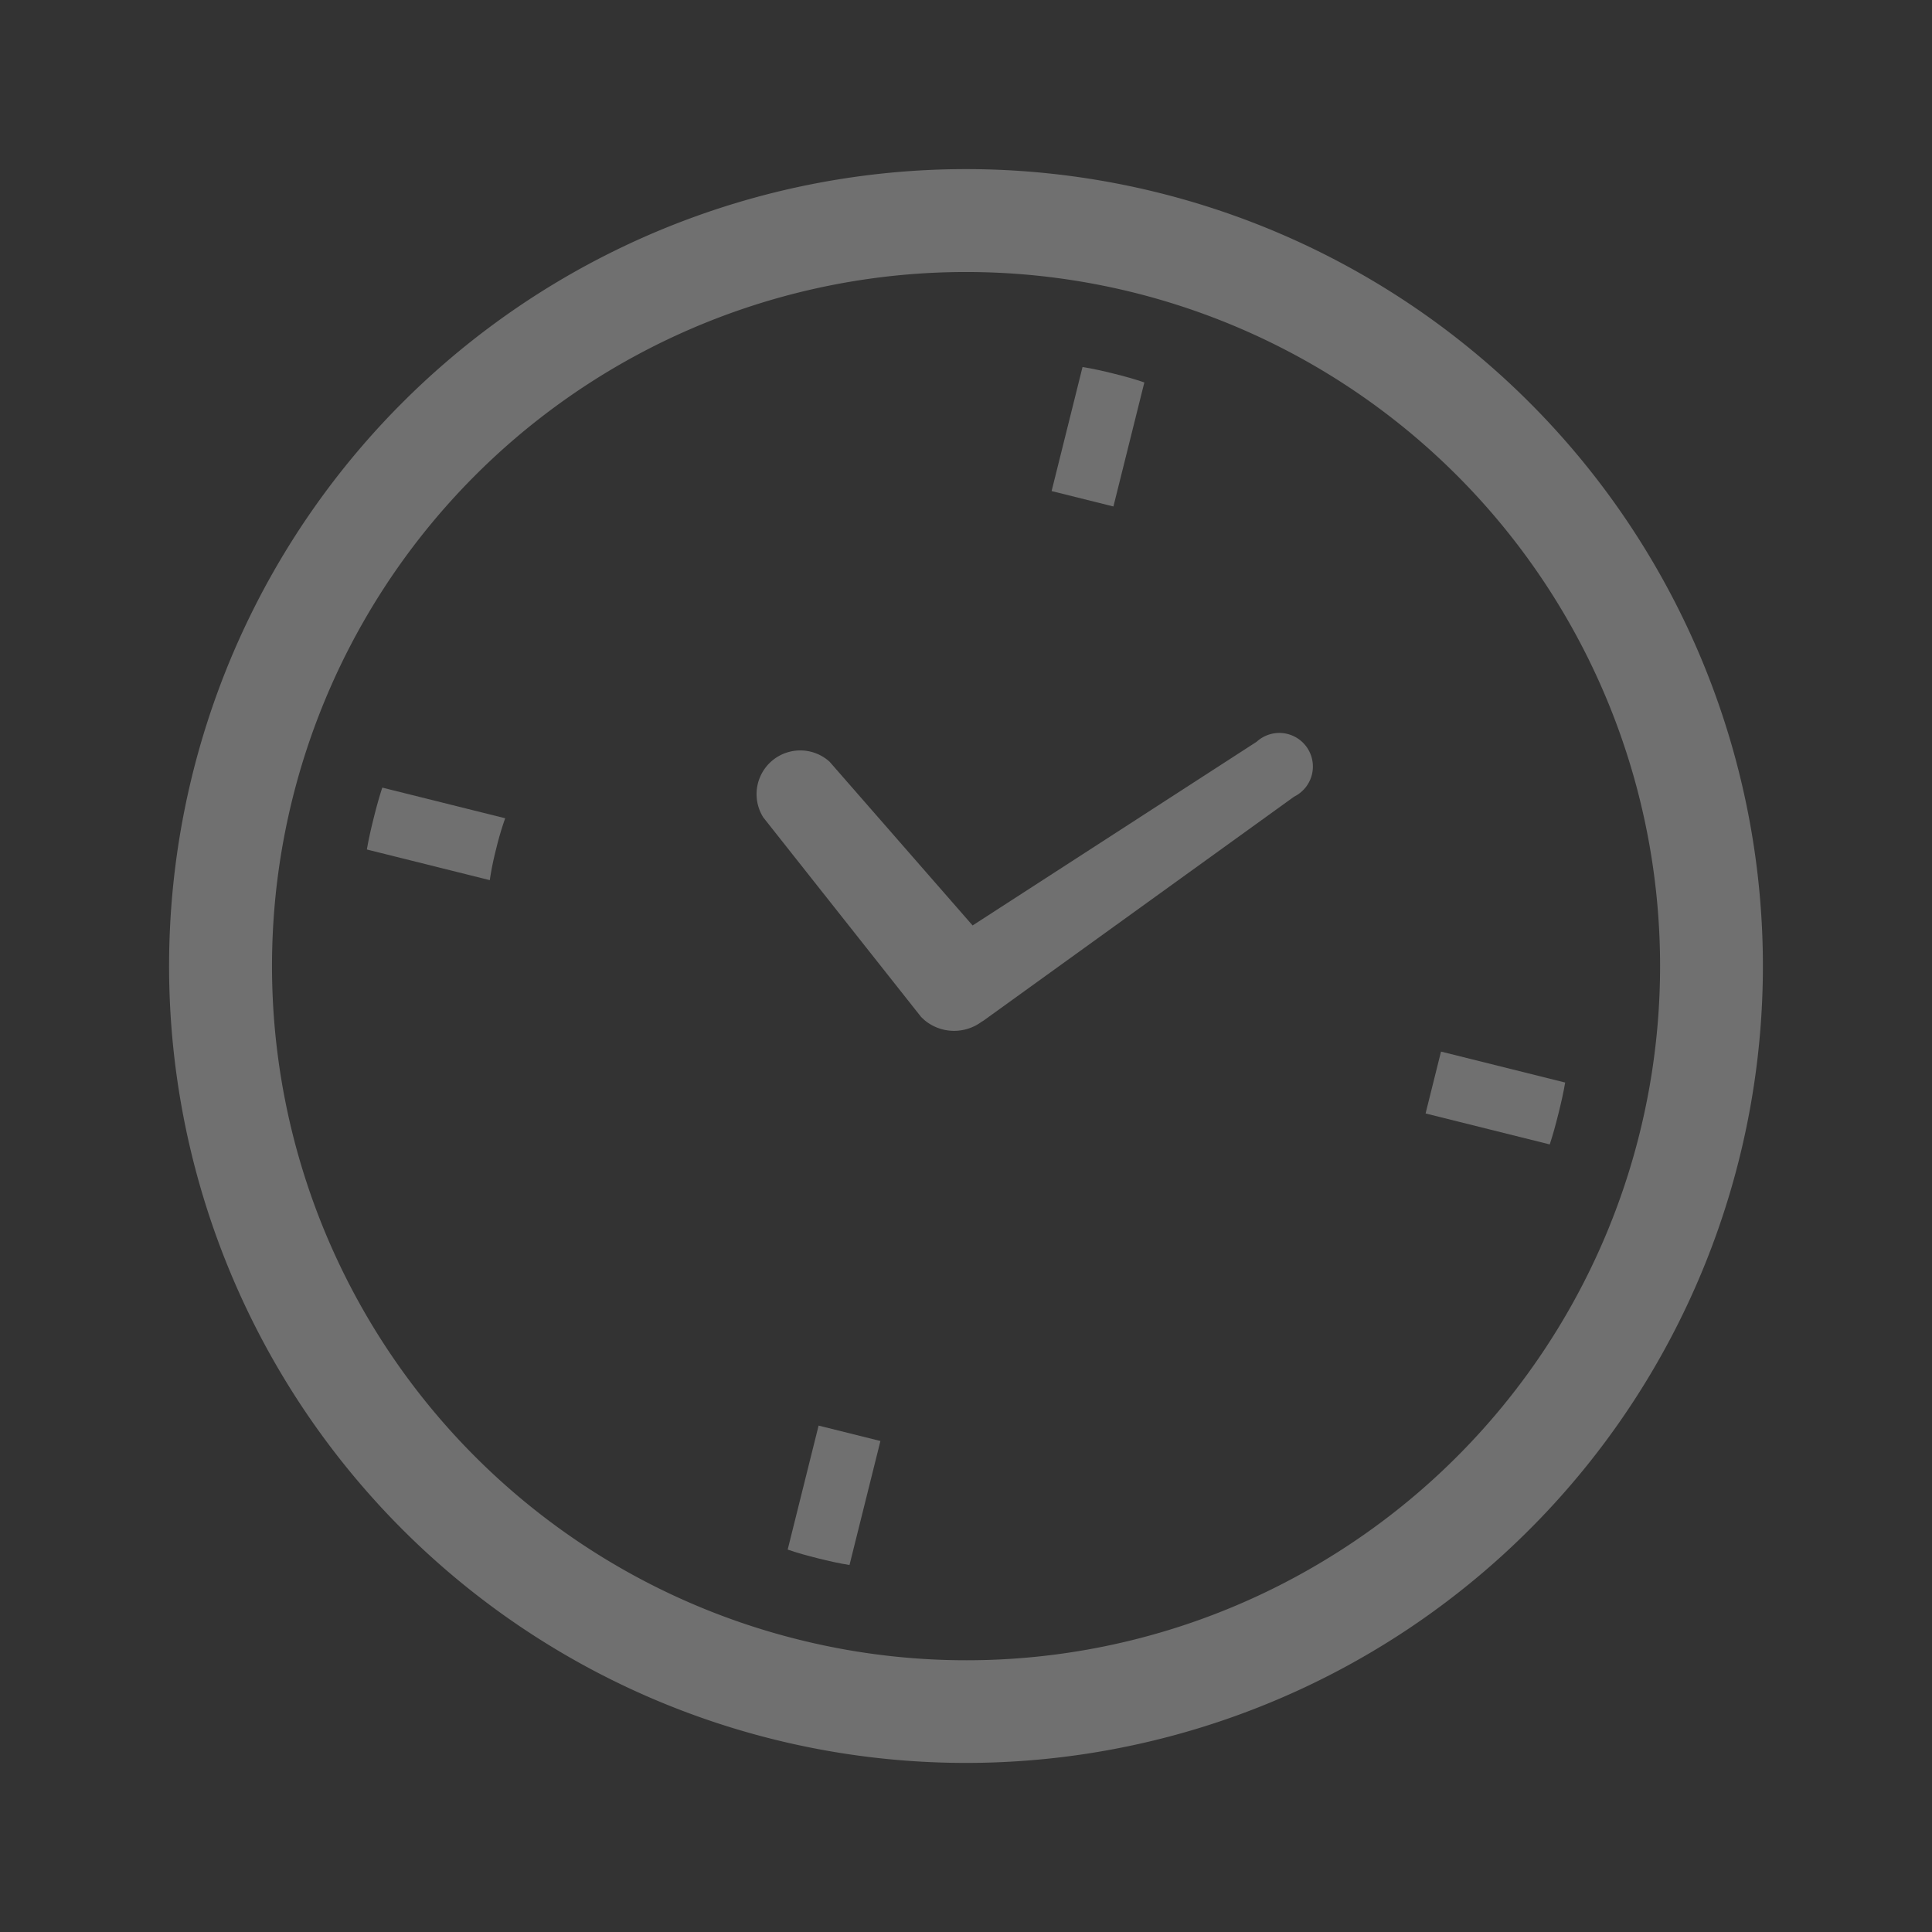 <svg xmlns="http://www.w3.org/2000/svg" width="123.207" height="123.208" viewBox="0 0 123.207 123.208"><rect x="0" y="0" width="123.207" height="123.208" fill="#333333" stroke="none"/><g transform="translate(24.584 -0.001) rotate(14)" opacity="0.3"><path d="M177.535,172.171,190.4,182.1l.179.1.08.045a2.948,2.948,0,0,0,3.568-.79l.086-.082,15.772-18.661a2.141,2.141,0,1,0-3.167-2.818l-14.743,15.75L180.8,167.719a2.787,2.787,0,0,0-3.262,4.451Z" transform="translate(-141.569 -127.436)" fill="#fff"/><path d="M67.927,247.788a19.006,19.006,0,0,1,.087-2.032H59.936c-.049.668-.063,1.35-.063,2.032s.013,1.365.063,2.035h8.079A19.053,19.053,0,0,1,67.927,247.788Z" transform="translate(-47.983 -196.97)" fill="#fff"/><path d="M245.771,410.782v8.068c.67.06,1.35.073,2.031.073s1.364-.013,2.032-.073V410.7h-4.063Z" transform="translate(-196.978 -329.169)" fill="#fff"/><path d="M249.834,68.009V59.941c-.668-.06-1.349-.073-2.032-.073s-1.36.013-2.031.073v8.152h4.063Z" transform="translate(-196.978 -47.983)" fill="#fff"/><path d="M418.874,245.757h-8.161v4.067h8.161c.05-.67.062-1.35.062-2.035S418.925,246.425,418.874,245.757Z" transform="translate(-329.177 -196.971)" fill="#fff"/><path d="M50.824,0a50.82,50.82,0,1,0,50.819,50.82A50.819,50.819,0,0,0,50.824,0Zm0,95.081a44.26,44.26,0,1,1,31.3-12.964A44.1,44.1,0,0,1,50.824,95.081Z" fill="#fff"/></g></svg>